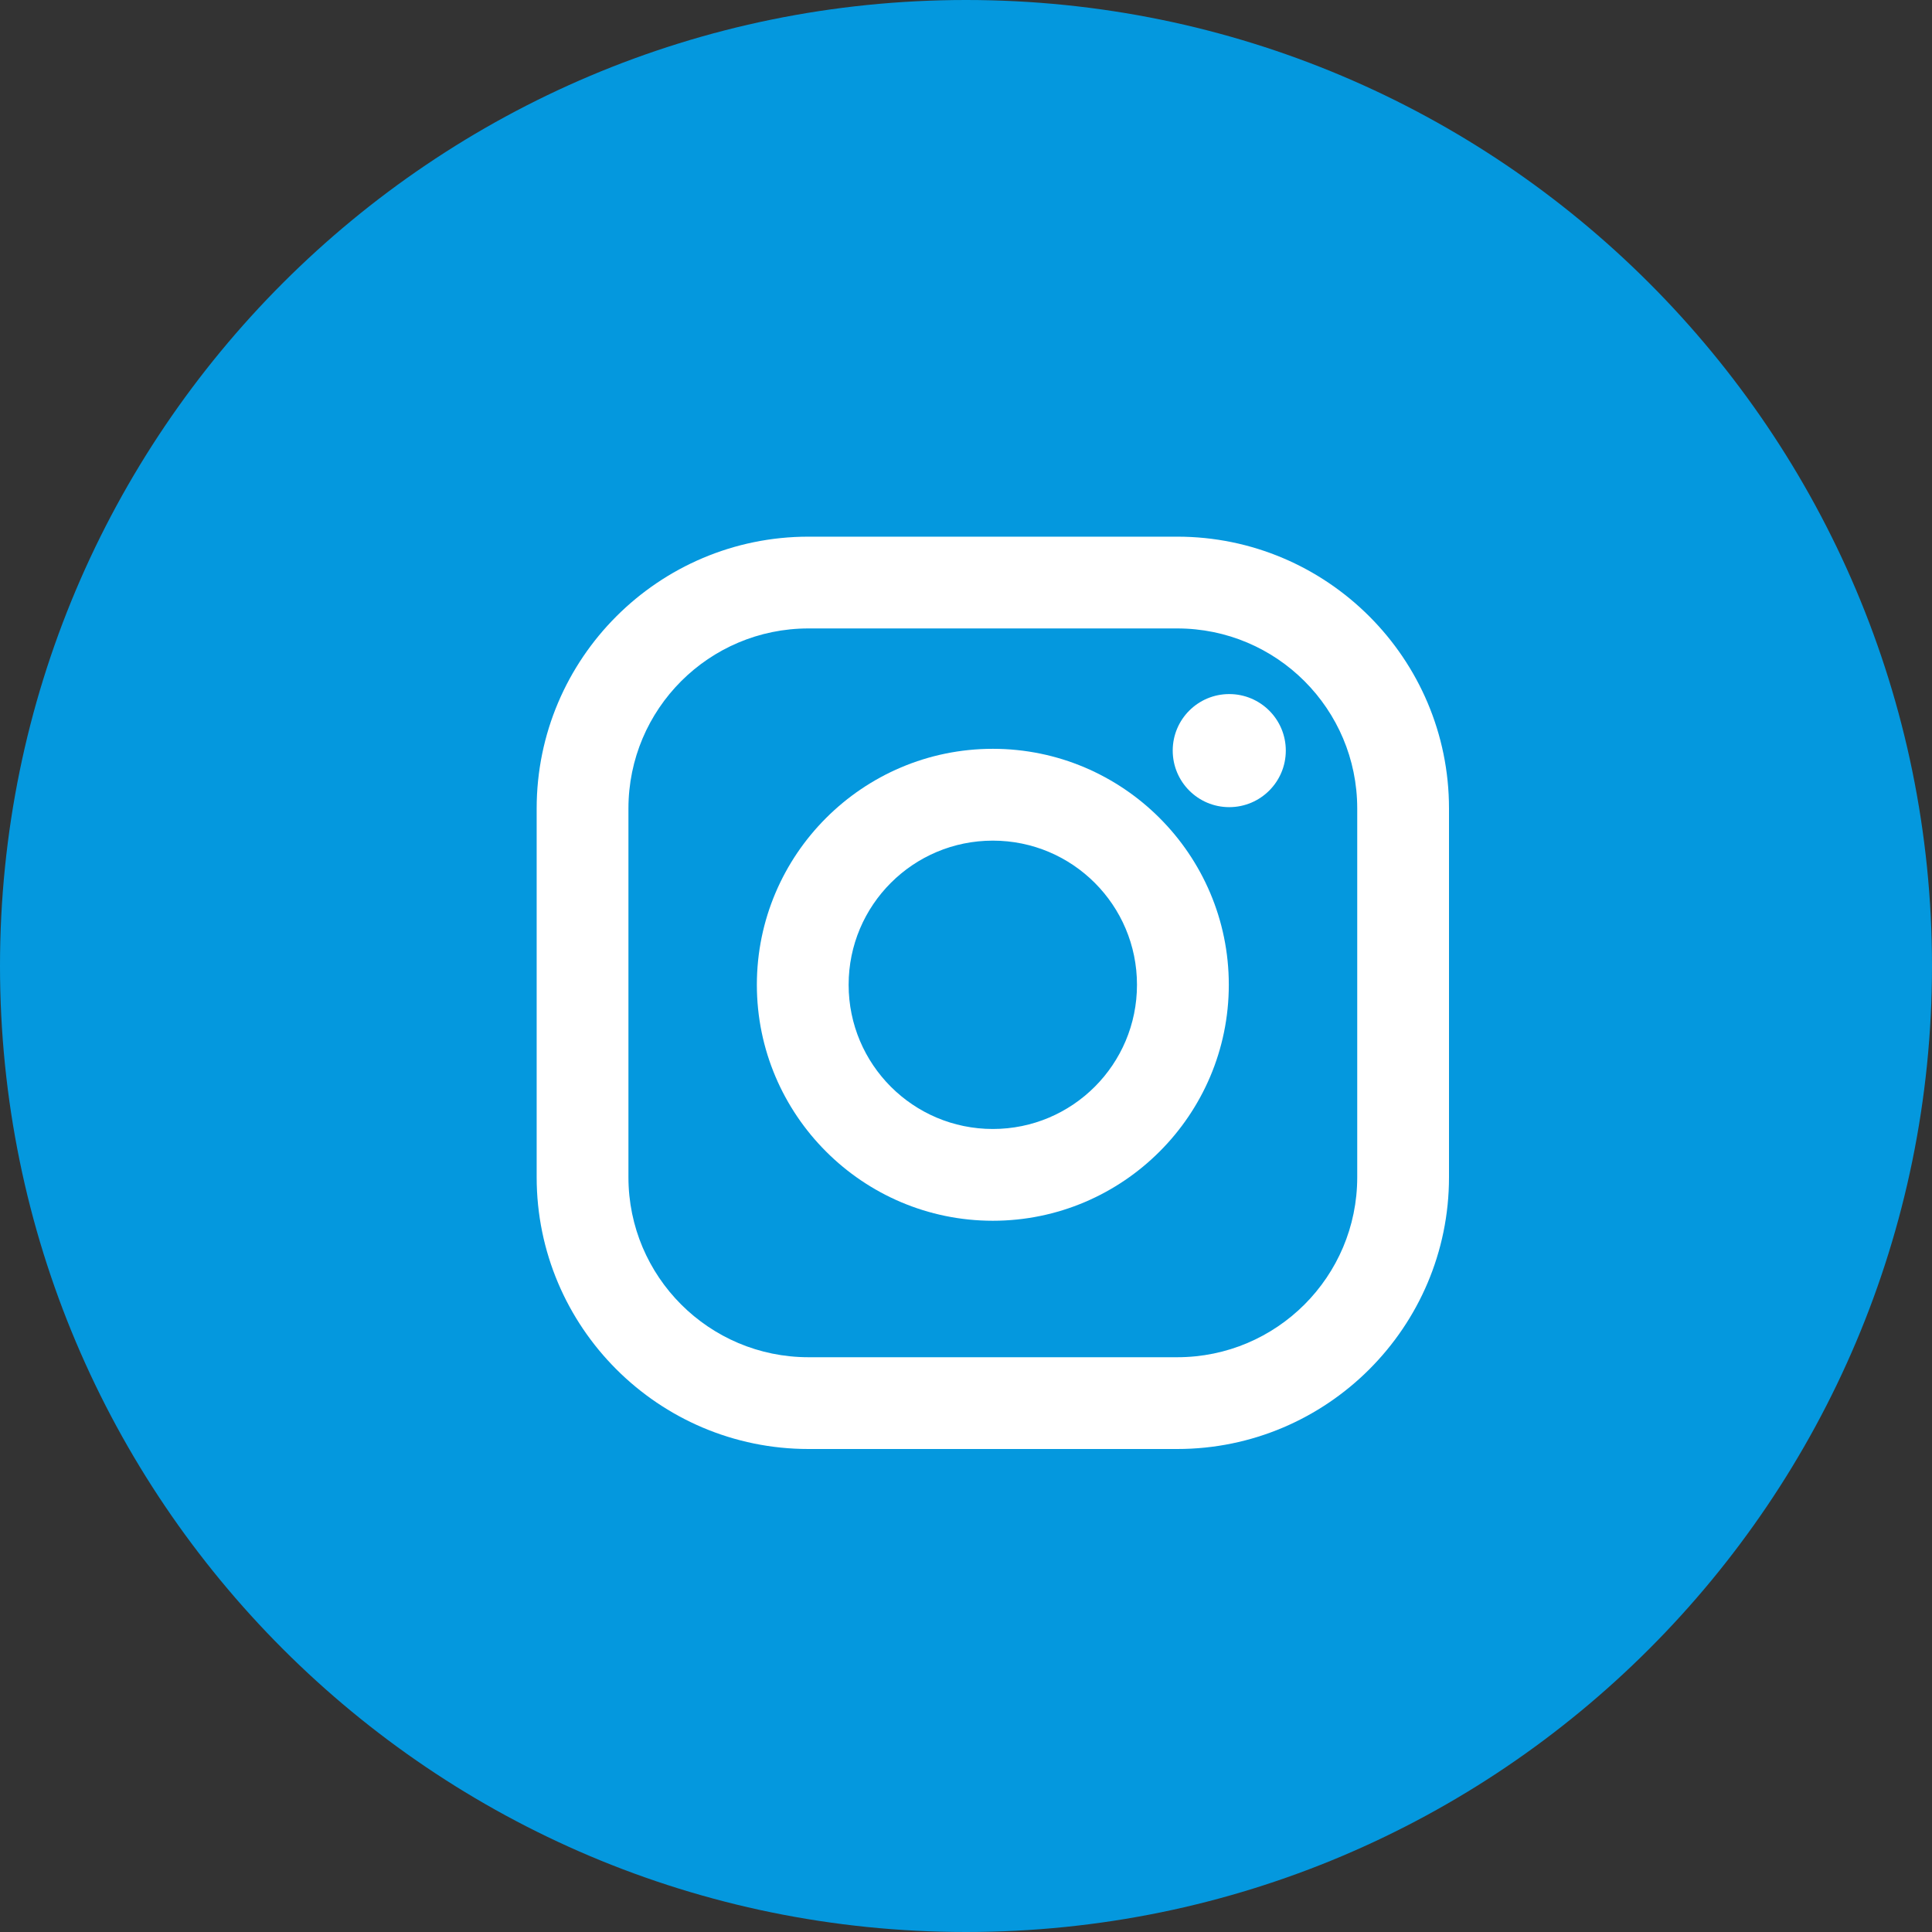<?xml version="1.0" standalone="no"?>
<!-- Generator: Adobe Fireworks 10, Export SVG Extension by Aaron Beall (http://fireworks.abeall.com) . Version: 0.6.1  -->
<!DOCTYPE svg PUBLIC "-//W3C//DTD SVG 1.1//EN" "http://www.w3.org/Graphics/SVG/1.1/DTD/svg11.dtd">
<svg id="Untitled-P%E1gina%201" viewBox="0 0 36 36" style="background-color:#ffffff00" version="1.1"
	xmlns="http://www.w3.org/2000/svg" xmlns:xlink="http://www.w3.org/1999/xlink" xml:space="preserve"
	x="0px" y="0px" width="36px" height="36px"
>
	<rect x="0" y="0" width="36" height="36" fill="#333333" stroke="none"/>
	<g id="Capa%201">
		<path id="Ellipse" d="M 0 18 C 0 8.059 8.059 0 18 0 C 27.941 0 36 8.059 36 18 C 36 27.941 27.941 36 18 36 C 8.059 36 0 27.941 0 18 Z" fill="#0498de"/>
		<g>
			<path d="M 21.936 10 L 15.065 10 C 12.272 10 10 12.271 10 15.065 L 10 21.936 C 10 24.729 12.272 27 15.065 27 L 21.936 27 C 24.728 27 27 24.729 27 21.936 L 27 15.065 C 27 12.271 24.728 10 21.936 10 ZM 25.29 21.936 C 25.29 23.788 23.788 25.29 21.936 25.29 L 15.065 25.29 C 13.212 25.29 11.71 23.788 11.71 21.936 L 11.71 15.065 C 11.71 13.212 13.212 11.71 15.065 11.71 L 21.936 11.71 C 23.788 11.71 25.29 13.212 25.29 15.065 L 25.29 21.936 L 25.29 21.936 Z" fill="#ffffff"/>
			<path d="M 18.5 13.953 C 16.076 13.953 14.103 15.926 14.103 18.35 C 14.103 20.774 16.076 22.747 18.5 22.747 C 20.924 22.747 22.897 20.774 22.897 18.35 C 22.897 15.926 20.924 13.953 18.5 13.953 ZM 18.5 21.037 C 17.016 21.037 15.813 19.834 15.813 18.35 C 15.813 16.866 17.016 15.664 18.5 15.664 C 19.984 15.664 21.186 16.866 21.186 18.35 C 21.186 19.834 19.984 21.037 18.5 21.037 Z" fill="#ffffff"/>
			<path d="M 22.905 12.933 C 23.487 12.933 23.959 13.404 23.959 13.986 C 23.959 14.568 23.487 15.04 22.905 15.04 C 22.323 15.04 21.852 14.568 21.852 13.986 C 21.852 13.404 22.323 12.933 22.905 12.933 Z" fill="#ffffff"/>
		</g>
	</g>
</svg>